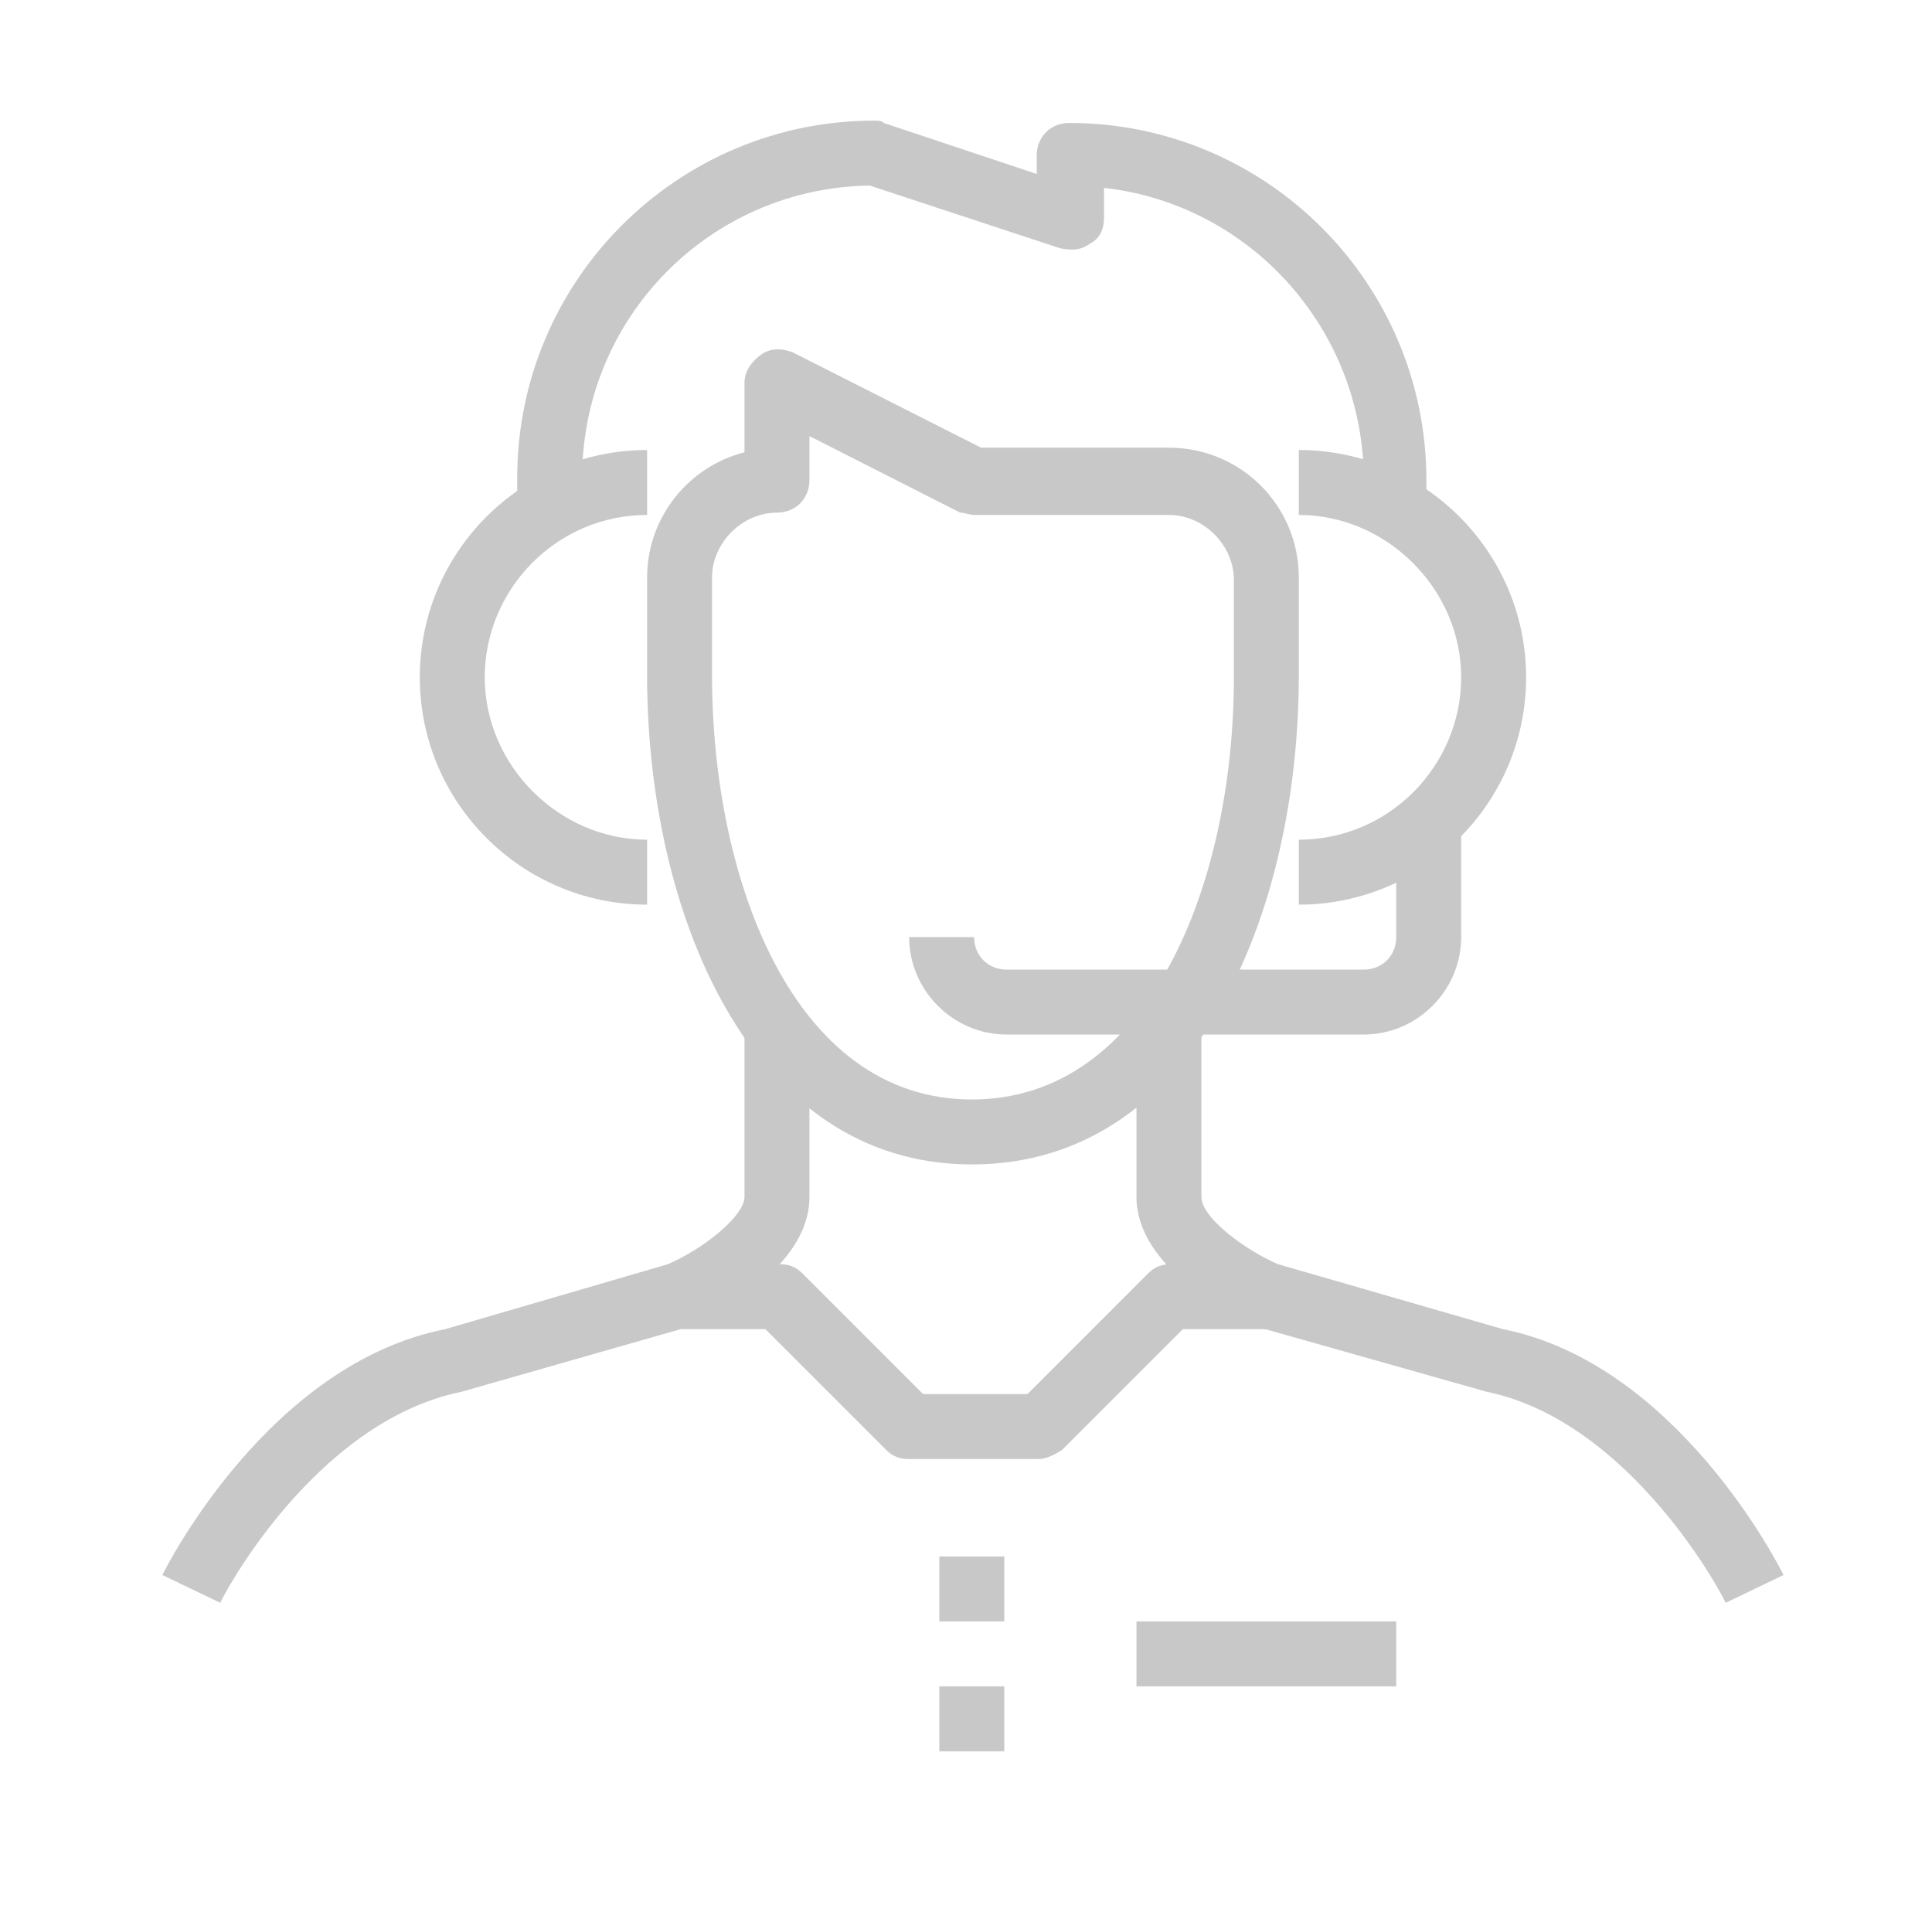 <?xml version="1.0" encoding="utf-8"?>
<!-- Generator: Adobe Illustrator 18.0.0, SVG Export Plug-In . SVG Version: 6.00 Build 0)  -->
<!DOCTYPE svg PUBLIC "-//W3C//DTD SVG 1.1//EN" "http://www.w3.org/Graphics/SVG/1.1/DTD/svg11.dtd">
<svg version="1.1" id="Layer_1" xmlns="http://www.w3.org/2000/svg" xmlns:xlink="http://www.w3.org/1999/xlink" x="0px" y="0px"
	 viewBox="0 0 83.3 82.6" enable-background="new 0 0 83.3 82.6" xml:space="preserve">
<g>
	<g>
		<g>
			<g>
				<g>
					<path fill="#C8C8C8" d="M9.5,69.1L7,67.9c0.2-0.4,4.6-9.1,12.2-10.6l9.6-2.8c1.6-0.7,3.3-2.1,3.3-2.9v-7h2.8v7
						c0,3.1-4.2,5.1-5,5.5c-0.1,0-0.1,0-0.2,0.1L19.9,60C13.5,61.3,9.5,69,9.5,69.1z"/>
				</g>
				<g>
					<path fill="#C8C8C8" d="M74.4,69.1c0-0.1-4-7.8-10.3-9.1l-9.9-2.8c-0.1,0-0.1,0-0.2-0.1c-0.8-0.4-5-2.4-5-5.5v-7h2.8v7
						c0,0.9,1.9,2.3,3.3,2.9l9.7,2.8c7.5,1.5,11.9,10.2,12.1,10.6L74.4,69.1z"/>
				</g>
				<g>
					<path fill="#C8C8C8" d="M41.9,50.2c-9.6,0-14-10.9-14-21.1v-4.2c0-2.6,1.8-4.8,4.2-5.4v-3c0-0.5,0.3-0.9,0.7-1.2
						c0.4-0.3,0.9-0.3,1.4-0.1l8.1,4.1h8.1c3.1,0,5.6,2.5,5.6,5.6v4.2C56,39.3,51.6,50.2,41.9,50.2z M34.9,18.8v1.9
						c0,0.8-0.6,1.4-1.4,1.4c-1.5,0-2.8,1.3-2.8,2.8v4.2c0,8.8,3.5,18.3,11.2,18.3S53.2,38,53.2,29.2v-4.2c0-1.5-1.3-2.8-2.8-2.8
						h-8.4c-0.2,0-0.4-0.1-0.6-0.1L34.9,18.8z"/>
				</g>
				<g>
					<path fill="#C8C8C8" d="M44.8,62.9h-5.6c-0.4,0-0.7-0.1-1-0.4l-5.2-5.2h-3.6v-2.8h4.2c0.4,0,0.7,0.1,1,0.4l5.2,5.2h4.5l5.2-5.2
						c0.3-0.3,0.6-0.4,1-0.4h4.2v2.8H51l-5.2,5.2C45.5,62.7,45.1,62.9,44.8,62.9z"/>
				</g>
				<g>
					<rect x="40.5" y="72.7" fill="#C8C8C8" width="2.8" height="2.8"/>
				</g>
				<g>
					<rect x="40.5" y="67.1" fill="#C8C8C8" width="2.8" height="2.8"/>
				</g>
				<g>
					<rect x="49" y="69.9" fill="#C8C8C8" width="11.2" height="2.8"/>
				</g>
				<g>
					<path fill="#C8C8C8" d="M61.6,22.1h-2.8v-1.4c0-6.5-4.9-11.9-11.2-12.6v1.3c0,0.5-0.2,0.9-0.6,1.1c-0.4,0.3-0.8,0.3-1.3,0.2
						l-8.2-2.7c-6.9,0.1-12.4,5.7-12.4,12.6v1.4h-2.8v-1.4c0-8.5,6.9-15.4,15.4-15.4c0.2,0,0.3,0,0.4,0.1l6.6,2.2V6.7
						c0-0.8,0.6-1.4,1.4-1.4c8.5,0,15.4,6.9,15.4,15.4V22.1z"/>
				</g>
			</g>
			<g>
				<path fill="#C8C8C8" d="M27.9,39c-5.4,0-9.8-4.4-9.8-9.8s4.4-9.8,9.8-9.8v2.8c-3.9,0-7,3.2-7,7s3.2,7,7,7V39z"/>
			</g>
			<g>
				<path fill="#C8C8C8" d="M56,39v-2.8c3.9,0,7-3.2,7-7s-3.2-7-7-7v-2.8c5.4,0,9.8,4.4,9.8,9.8S61.4,39,56,39z"/>
			</g>
			<g>
				<path fill="#C8C8C8" d="M58.8,44.6H43.4c-2.3,0-4.2-1.9-4.2-4.2h2.8c0,0.8,0.6,1.4,1.4,1.4h15.4c0.8,0,1.4-0.6,1.4-1.4v-5.6H63
					v5.6C63,42.7,61.1,44.6,58.8,44.6z"/>
			</g>
		</g>
	</g>
</g>
</svg>
